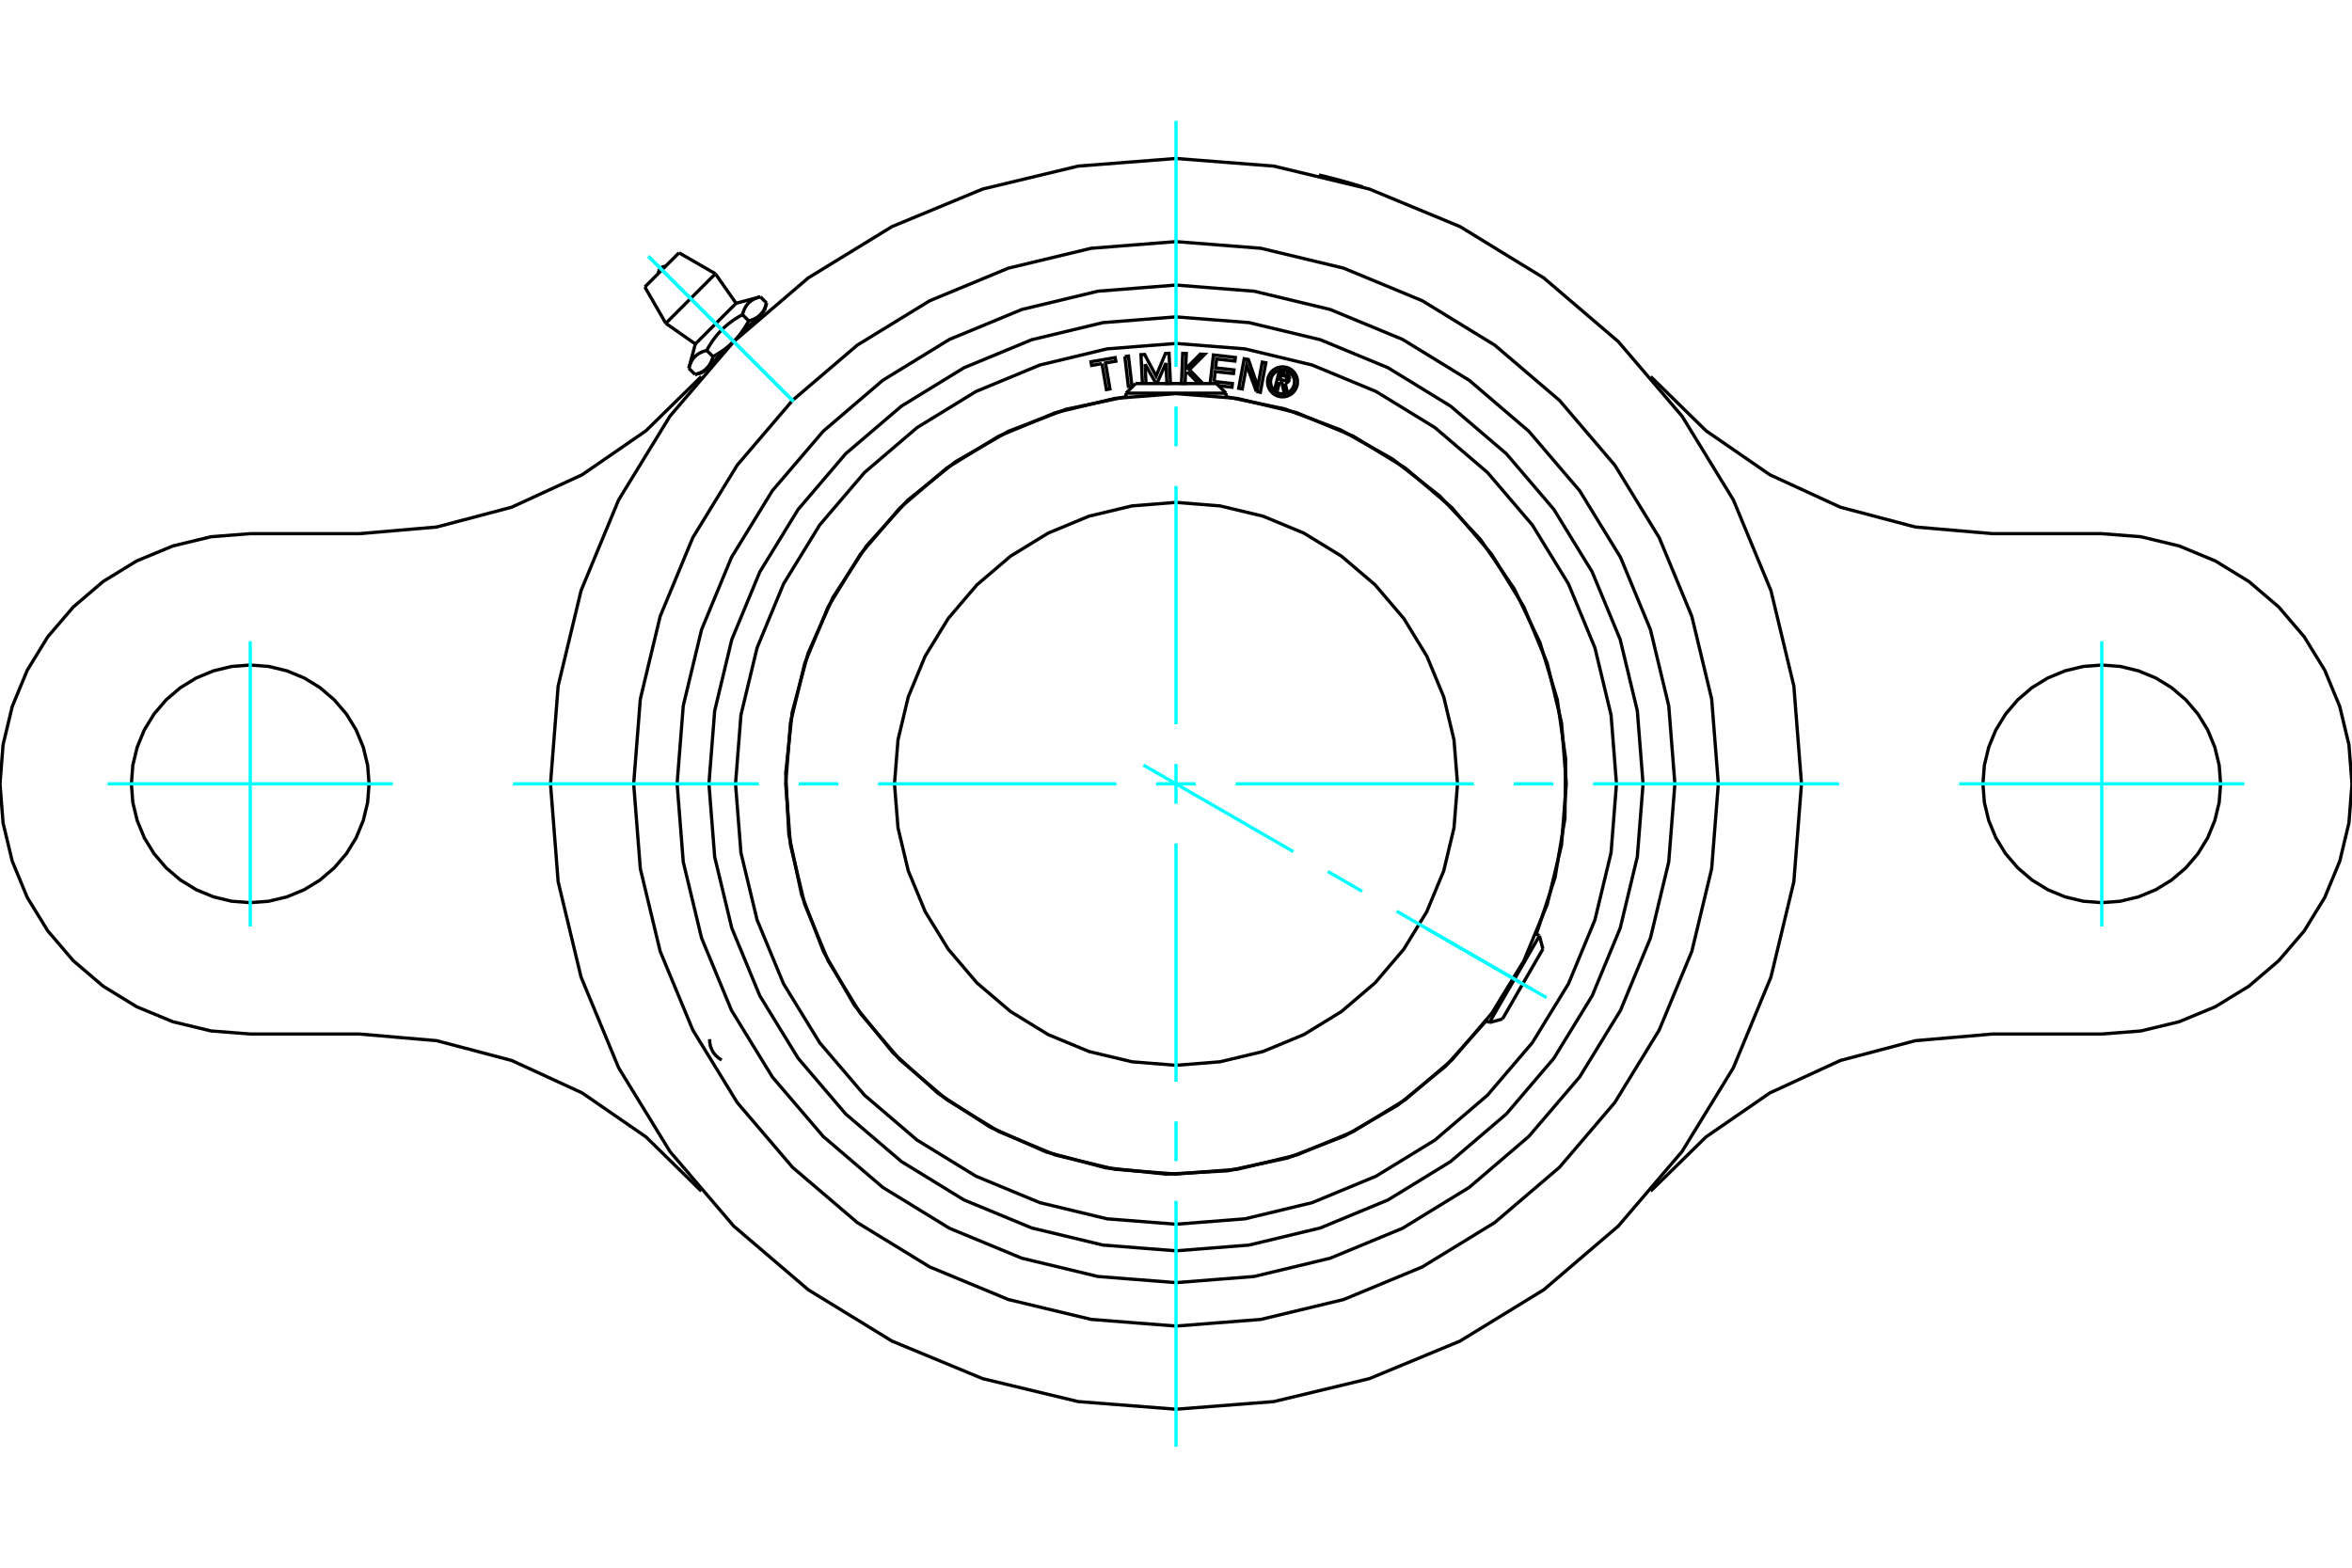 <?xml version="1.0" standalone="no"?>
<!DOCTYPE svg PUBLIC "-//W3C//DTD SVG 1.1//EN"
	"http://www.w3.org/Graphics/SVG/1.1/DTD/svg11.dtd">
<svg xmlns="http://www.w3.org/2000/svg" height="100%" width="100%" viewBox="0 0 36000 24000">
	<rect x="-1800" y="-1200" width="39600" height="26400" style="fill:#FFF"/>
	<g style="fill:none; fill-rule:evenodd" transform="matrix(1 0 0 1 0 0)">
		<g style="fill:none; stroke:#000; stroke-width:50; shape-rendering:geometricPrecision">
			<polyline points="20186,2678 20187,2679 20191,2680 20198,2681 20207,2683 20219,2686 20234,2690 20251,2694 20270,2698 20290,2703 20312,2709 20337,2715 20363,2722 20391,2729 20420,2736 20449,2744 20479,2752 20509,2760 20538,2768 20568,2776 20597,2785 20627,2793 20655,2801 20683,2809 20709,2817 20733,2824 20755,2831 20775,2837 20794,2842 20810,2847 20825,2852 20837,2855 20846,2858 20853,2860 20857,2862 20858,2862"/>
			<polyline points="25636,12000 25542,10805 25262,9640 24804,8533 24178,7512 23399,6601 22488,5822 21467,5196 20360,4738 19195,4458 18000,4364 16805,4458 15640,4738 14533,5196 13512,5822 12601,6601 11822,7512 11196,8533 10738,9640 10458,10805 10364,12000 10458,13195 10738,14360 11196,15467 11822,16488 12601,17399 13512,18178 14533,18804 15640,19262 16805,19542 18000,19636 19195,19542 20360,19262 21467,18804 22488,18178 23399,17399 24178,16488 24804,15467 25262,14360 25542,13195 25636,12000"/>
			<polyline points="26301,12000 26199,10701 25895,9435 25396,8231 24716,7121 23870,6130 22879,5284 21769,4604 20565,4105 19299,3801 18000,3699 16701,3801 15435,4105 14231,4604 13121,5284 12130,6130 11284,7121 10604,8231 10105,9435 9801,10701 9699,12000 9801,13299 10105,14565 10604,15769 11284,16879 12130,17870 13121,18716 14231,19396 15435,19895 16701,20199 18000,20301 19299,20199 20565,19895 21769,19396 22879,18716 23870,17870 24716,16879 25396,15769 25895,14565 26199,13299 26301,12000"/>
			<polyline points="27574,12000 27457,10502 27106,9041 26531,7653 25746,6372 24770,5230 23628,4254 22347,3469 20959,2894 19498,2543 18000,2426 16502,2543 15041,2894 13653,3469 12372,4254 11230,5230 10254,6372 9469,7653 8894,9041 8543,10502 8426,12000 8543,13498 8894,14959 9469,16347 10254,17628 11230,18770 12372,19746 13653,20531 15041,21106 16502,21457 18000,21574 19498,21457 20959,21106 22347,20531 23628,19746 24770,18770 25746,17628 26531,16347 27106,14959 27457,13498 27574,12000"/>
			<polyline points="5649,12000 5627,11715 5560,11438 5451,11174 5302,10931 5116,10714 4899,10528 4656,10379 4392,10270 4114,10203 3830,10181 3545,10203 3268,10270 3004,10379 2761,10528 2543,10714 2358,10931 2209,11174 2100,11438 2033,11715 2011,12000 2033,12285 2100,12562 2209,12826 2358,13069 2543,13286 2761,13472 3004,13621 3268,13730 3545,13797 3830,13819 4114,13797 4392,13730 4656,13621 4899,13472 5116,13286 5302,13069 5451,12826 5560,12562 5627,12285 5649,12000"/>
			<polyline points="5502,8170 6684,8068 7831,7765 8909,7269 9886,6596 10734,5765"/>
			<line x1="3830" y1="8170" x2="5502" y2="8170"/>
			<polyline points="3830,8170 3231,8217 2646,8358 2091,8588 1579,8902 1122,9292 731,9749 417,10261 187,10817 47,11401 0,12000 47,12599 187,13183 417,13739 731,14251 1122,14708 1579,15098 2091,15412 2646,15642 3231,15783 3830,15830"/>
			<line x1="5502" y1="15830" x2="3830" y2="15830"/>
			<polyline points="10734,18235 9886,17404 8909,16731 7831,16235 6684,15932 5502,15830"/>
			<polyline points="33989,12000 33967,11715 33900,11438 33791,11174 33642,10931 33457,10714 33239,10528 32996,10379 32732,10270 32455,10203 32170,10181 31886,10203 31608,10270 31344,10379 31101,10528 30884,10714 30698,10931 30549,11174 30440,11438 30373,11715 30351,12000 30373,12285 30440,12562 30549,12826 30698,13069 30884,13286 31101,13472 31344,13621 31608,13730 31886,13797 32170,13819 32455,13797 32732,13730 32996,13621 33239,13472 33457,13286 33642,13069 33791,12826 33900,12562 33967,12285 33989,12000"/>
			<polyline points="30498,15830 29316,15932 28169,16235 27091,16731 26114,17404 25266,18235"/>
			<line x1="32170" y1="15830" x2="30498" y2="15830"/>
			<polyline points="25266,5765 26114,6596 27091,7269 28169,7765 29316,8068 30498,8170 32170,8170"/>
			<polyline points="32170,15830 32769,15783 33354,15642 33909,15412 34421,15098 34878,14708 35269,14251 35583,13739 35813,13183 35953,12599 36000,12000 35953,11401 35813,10817 35583,10261 35269,9749 34878,9292 34421,8902 33909,8588 33354,8358 32769,8217 32170,8170"/>
			<line x1="11638" y1="4543" x2="11733" y2="4639"/>
			<line x1="10643" y1="5266" x2="11266" y2="4643"/>
			<polyline points="10543,5638 10547,5624 10551,5610 10555,5598 10560,5585 10564,5573 10569,5562 10574,5551 10579,5541 10584,5531 10590,5521 10596,5512 10601,5503 10607,5494 10614,5486 10620,5477 10627,5470 10634,5462 10641,5455 10649,5448 10657,5441 10665,5435 10673,5428 10682,5422 10691,5416 10700,5411 10710,5405 10720,5400 10730,5395 10741,5390 10753,5385 10764,5381 10777,5376 10790,5372 10803,5368 10817,5364 10830,5341 10842,5319 10855,5298 10868,5277 10881,5257 10893,5238 10906,5219 10919,5201 10932,5183 10945,5166 10958,5149 10972,5132 10985,5116 10999,5101 11013,5085 11027,5070 11041,5055 11055,5041 11070,5027 11085,5013 11101,4999 11116,4985 11132,4972 11149,4958 11166,4945 11183,4932 11201,4919 11219,4906 11238,4893 11257,4881 11277,4868 11298,4855 11319,4842 11341,4830 11364,4817 11368,4803 11372,4790 11376,4777 11381,4764 11385,4753 11390,4741 11395,4730 11400,4720 11405,4710 11411,4700 11416,4691 11422,4682 11428,4673 11435,4665 11441,4657 11448,4649 11455,4641 11462,4634 11470,4627 11477,4620 11486,4614 11494,4607 11503,4601 11512,4596 11521,4590 11531,4584 11541,4579 11551,4574 11562,4569 11573,4564 11585,4560 11598,4555 11610,4551 11624,4547 11638,4543"/>
			<polyline points="11639,4818 11635,4822 11632,4825 11628,4829 11624,4832 11620,4835 11616,4839 11612,4842 11608,4845 11603,4848 11599,4851 11595,4854 11590,4857 11586,4860 11581,4863 11576,4866 11572,4869 11567,4871 11562,4874 11557,4877 11551,4879 11546,4882 11541,4884 11535,4887 11530,4889 11524,4891 11518,4894 11512,4896 11506,4898 11500,4900 11494,4902 11487,4905 11480,4907 11474,4909 11467,4911 11460,4913"/>
			<polyline points="11733,4639 11731,4646 11729,4653 11727,4660 11725,4666 11723,4673 11721,4679 11719,4685 11717,4691 11715,4697 11712,4703 11710,4709 11708,4714 11705,4720 11703,4725 11700,4731 11697,4736 11695,4741 11692,4746 11689,4751 11687,4756 11684,4760 11681,4765 11678,4769 11675,4774 11672,4778 11669,4783 11666,4787 11663,4791 11660,4795 11656,4799 11653,4803 11649,4807 11646,4811 11642,4814 11639,4818"/>
			<polyline points="11364,4817 11460,4913 11453,4924 11447,4935 11441,4947 11434,4957 11428,4968 11421,4979 11415,4989 11409,4999 11402,5009 11396,5019 11390,5029 11383,5039 11377,5048 11370,5058 11364,5067 11357,5076 11351,5085 11345,5094 11338,5102 11331,5111 11325,5119 11318,5128 11312,5136 11305,5144 11298,5152 11291,5160 11285,5168 11278,5176 11271,5184 11264,5191 11257,5199 11250,5206 11243,5214 11236,5221 11228,5228 11639,4818 11702,4755"/>
			<polyline points="11228,5228 11221,5236 11214,5243 11206,5250 11199,5257 11191,5264 11184,5271 11176,5278 11168,5285 11160,5291 11152,5298 11144,5305 11136,5312 11128,5318 11119,5325 11111,5331 11102,5338 11094,5345 11085,5351 11076,5357 11067,5364 11058,5370 11048,5377 11039,5383 11029,5390 11019,5396 11009,5402 10999,5409 10989,5415 10979,5421 10968,5428 10957,5434 10947,5441 10935,5447 10924,5453 10913,5460"/>
			<line x1="10817" y1="5364" x2="10913" y2="5460"/>
			<polyline points="10818,5639 10814,5642 10811,5646 10807,5649 10803,5653 10799,5656 10795,5660 10791,5663 10787,5666 10783,5669 10778,5672 10774,5675 10769,5678 10765,5681 10760,5684 10756,5687 10751,5689 10746,5692 10741,5695 10736,5697 10731,5700 10725,5703 10720,5705 10714,5708 10709,5710 10703,5712 10697,5715 10691,5717 10685,5719 10679,5721 10673,5723 10666,5725 10660,5727 10653,5729 10646,5731 10639,5733"/>
			<polyline points="10913,5460 10911,5467 10909,5474 10907,5480 10905,5487 10902,5494 10900,5500 10898,5506 10896,5512 10894,5518 10891,5524 10889,5530 10887,5535 10884,5541 10882,5546 10879,5551 10877,5557 10874,5562 10871,5567 10869,5572 10866,5576 10863,5581 10860,5586 10857,5590 10854,5595 10851,5599 10848,5603 10845,5608 10842,5612 10839,5616 10835,5620 10832,5624 10829,5628 10825,5632 10822,5635 10818,5639"/>
			<line x1="10543" y1="5638" x2="10639" y2="5733"/>
			<polyline points="10755,5702 10818,5639 11228,5228"/>
			<line x1="10191" y1="4950" x2="10950" y2="4191"/>
			<line x1="9870" y1="4393" x2="10393" y2="3870"/>
			<polyline points="10186,4078 10169,4079 10152,4083 10136,4089 10122,4098 10109,4109 10098,4122 10089,4136 10083,4152 10079,4169 10078,4186"/>
			<line x1="10643" y1="5266" x2="10543" y2="5638"/>
			<line x1="11638" y1="4543" x2="11266" y2="4643"/>
			<line x1="11702" y1="4755" x2="11733" y2="4639"/>
			<line x1="10639" y1="5733" x2="10755" y2="5702"/>
			<line x1="10822" y1="5635" x2="10836" y2="5648"/>
			<line x1="11648" y1="4836" x2="11635" y2="4822"/>
			<line x1="10191" y1="4950" x2="10643" y2="5266"/>
			<line x1="11266" y1="4643" x2="10950" y2="4191"/>
			<line x1="9870" y1="4393" x2="10191" y2="4950"/>
			<line x1="10950" y1="4191" x2="10393" y2="3870"/>
			<polyline points="23974,12000 23901,11065 23682,10154 23323,9288 22833,8488 22225,7775 21512,7167 20712,6677 19846,6318 18935,6099 18000,6026 17065,6099 16154,6318 15288,6677 14488,7167 13775,7775 13167,8488 12677,9288 12318,10154 12099,11065 12026,12000 12099,12935 12318,13846 12677,14712 13167,15512 13775,16225 14488,16833 15288,17323 16154,17682 17065,17901 18000,17974 18935,17901 19846,17682 20712,17323 21512,16833 22225,16225 22833,15512 23323,14712 23682,13846 23901,12935 23974,12000"/>
			<polyline points="22309,12000 22255,11326 22098,10669 21839,10044 21486,9468 21047,8953 20532,8514 19956,8161 19331,7902 18674,7745 18000,7691 17326,7745 16669,7902 16044,8161 15468,8514 14953,8953 14514,9468 14161,10044 13902,10669 13745,11326 13691,12000 13745,12674 13902,13331 14161,13956 14514,14532 14953,15047 15468,15486 16044,15839 16669,16098 17326,16255 18000,16309 18674,16255 19331,16098 19956,15839 20532,15486 21047,15047 21486,14532 21839,13956 22098,13331 22255,12674 22309,12000"/>
			<line x1="22797" y1="15654" x2="23563" y2="14327"/>
			<line x1="23616" y1="14528" x2="22997" y2="15600"/>
			<line x1="18766" y1="6019" x2="17234" y2="6019"/>
			<line x1="17381" y1="5872" x2="18619" y2="5872"/>
			<polyline points="25149,12000 25061,10882 24799,9791 24370,8755 23783,7798 23055,6945 22202,6217 21245,5630 20209,5201 19118,4939 18000,4851 16882,4939 15791,5201 14755,5630 13798,6217 12945,6945 12217,7798 11630,8755 11201,9791 10939,10882 10851,12000 10939,13118 11201,14209 11630,15245 12217,16202 12945,17055 13798,17783 14755,18370 15791,18799 16882,19061 18000,19149 19118,19061 20209,18799 21245,18370 22202,17783 23055,17055 23783,16202 24370,15245 24799,14209 25061,13118 25149,12000"/>
			<polyline points="19585,5850 19556,5962 19513,5951 19579,5691 19676,5716"/>
			<polyline points="19736,5809 19738,5797 19738,5785 19736,5772 19732,5761 19726,5750 19718,5740 19709,5731 19699,5724 19688,5719 19676,5716"/>
			<polyline points="19736,5809 19694,5799 19695,5793 19695,5788 19694,5783 19692,5778 19690,5773 19687,5769 19683,5765 19679,5762 19674,5760 19669,5758 19611,5743 19594,5808 19653,5824 19658,5824 19663,5825 19668,5824 19673,5822 19678,5820 19682,5817 19686,5813 19689,5809 19692,5805 19694,5800 19735,5810"/>
			<polyline points="19672,5867 19685,5864 19697,5859 19707,5852 19717,5844 19725,5834 19731,5822 19735,5810"/>
			<polyline points="19672,5867 19703,6005 19650,5991 19621,5860 19585,5850"/>
			<polyline points="18583,5841 18863,5872 18857,5928 18652,5905"/>
			<polyline points="18523,5872 18573,5434 18908,5472 18902,5528 18621,5496 18606,5632 18887,5663 18880,5719 18600,5688 18583,5841"/>
			<line x1="17527" y1="5574" x2="17541" y2="5872"/>
			<polyline points="17486,5872 17464,5430 17520,5427 17695,5756 17839,5411 17893,5409 17915,5867 17861,5870 17846,5559 17707,5872"/>
			<line x1="17695" y1="5872" x2="17527" y2="5574"/>
			<polyline points="16867,5567 16709,5594 16699,5538 17069,5475 17079,5530 16921,5557 16989,5954 16935,5964 16867,5567"/>
			<polyline points="17217,5458 17272,5452 17325,5908 17270,5914 17217,5458"/>
			<polyline points="18172,5694 18145,5721 18139,5871 18084,5869 18103,5410 18158,5412 18148,5646 18372,5421 18440,5424 18205,5660 18411,5872"/>
			<line x1="18346" y1="5872" x2="18172" y2="5694"/>
			<polyline points="19230,5994 19082,5590 19014,5954 18960,5944 19044,5492 19108,5504 19252,5918 19321,5544 19375,5554 19291,6006 19230,5994"/>
			<polyline points="19860,5846 19858,5810 19849,5775 19835,5742 19816,5711 19793,5683 19766,5660 19735,5641 19702,5627 19667,5619 19631,5616 19595,5619 19560,5627 19526,5641 19496,5660 19468,5683 19445,5711 19426,5742 19412,5775 19404,5810 19401,5846 19404,5882 19412,5917 19426,5950 19445,5981 19468,6008 19496,6032 19526,6050 19560,6064 19595,6073 19631,6075 19667,6073 19702,6064 19735,6050 19766,6032 19793,6008 19816,5981 19835,5950 19849,5917 19858,5882 19860,5846"/>
			<polyline points="19814,5846 19812,5817 19805,5789 19794,5762 19779,5738 19761,5716 19739,5697 19714,5682 19687,5671 19659,5664 19631,5662 19602,5664 19574,5671 19547,5682 19523,5697 19501,5716 19482,5738 19467,5762 19456,5789 19449,5817 19447,5846 19449,5875 19456,5903 19467,5929 19482,5954 19501,5976 19523,5994 19547,6010 19574,6021 19602,6027 19631,6030 19659,6027 19687,6021 19714,6010 19739,5994 19761,5976 19779,5954 19794,5929 19805,5903 19812,5875 19814,5846"/>
			<polyline points="23516,14300 23802,13432 23953,12530 23964,11616 23836,10711 23571,9836 23176,9012 22659,8257 22034,7591 21314,7027 20517,6580 19661,6259 18766,6073"/>
			<polyline points="17234,6073 16315,6266 15438,6601 14624,7069 13893,7658 13264,8355 12751,9142 12369,9999 12125,10906 12026,11840 12074,12777 12269,13696 12606,14572 13075,15386 13666,16115 14364,16743 15152,17254 16010,17635 16917,17877 17851,17975 18789,17924 19707,17728 20583,17390 21395,16919 22123,16326 22750,15627"/>
			<polyline points="24742,12000 24659,10945 24412,9917 24007,8939 23454,8037 22767,7233 21963,6546 21061,5993 20083,5588 19055,5341 18000,5258 16945,5341 15917,5588 14939,5993 14037,6546 13233,7233 12546,8037 11993,8939 11588,9917 11341,10945 11258,12000 11341,13055 11588,14083 11993,15061 12546,15963 13233,16767 14037,17454 14939,18007 15917,18412 16945,18659 18000,18742 19055,18659 20083,18412 21061,18007 21963,17454 22767,16767 23454,15963 24007,15061 24412,14083 24659,13055 24742,12000"/>
			<line x1="23616" y1="14528" x2="23563" y2="14327"/>
			<line x1="22797" y1="15654" x2="22997" y2="15600"/>
			<line x1="23563" y1="14327" x2="23514" y2="14299"/>
			<line x1="22748" y1="15626" x2="22797" y2="15654"/>
			<line x1="17381" y1="5872" x2="17234" y2="6019"/>
			<line x1="18766" y1="6019" x2="18619" y2="5872"/>
			<line x1="17234" y1="6019" x2="17234" y2="6075"/>
			<line x1="18766" y1="6075" x2="18766" y2="6019"/>
			<polyline points="10862,15909 10864,15964 10875,16018 10895,16070 10922,16118 10958,16161 10999,16198 11046,16228"/>
		</g>
		<g style="fill:none; stroke:#0FF; stroke-width:50; shape-rendering:geometricPrecision">
			<line x1="18000" y1="22149" x2="18000" y2="18384"/>
			<line x1="18000" y1="17776" x2="18000" y2="17168"/>
			<line x1="18000" y1="16560" x2="18000" y2="12912"/>
			<line x1="18000" y1="12304" x2="18000" y2="11696"/>
			<line x1="18000" y1="11088" x2="18000" y2="7440"/>
			<line x1="18000" y1="6832" x2="18000" y2="6224"/>
			<line x1="18000" y1="5616" x2="18000" y2="1851"/>
			<line x1="7851" y1="12000" x2="11616" y2="12000"/>
			<line x1="12224" y1="12000" x2="12832" y2="12000"/>
			<line x1="13440" y1="12000" x2="17088" y2="12000"/>
			<line x1="17696" y1="12000" x2="18304" y2="12000"/>
			<line x1="18912" y1="12000" x2="22560" y2="12000"/>
			<line x1="23168" y1="12000" x2="23776" y2="12000"/>
			<line x1="24384" y1="12000" x2="28149" y2="12000"/>
			<line x1="3830" y1="9817" x2="3830" y2="14183"/>
			<line x1="1647" y1="12000" x2="6013" y2="12000"/>
			<line x1="32170" y1="14183" x2="32170" y2="9817"/>
			<line x1="29987" y1="12000" x2="34353" y2="12000"/>
			<line x1="12145" y1="6145" x2="9924" y2="3924"/>
			<line x1="12145" y1="6145" x2="9924" y2="3924"/>
			<line x1="17502" y1="11713" x2="19797" y2="13038"/>
			<line x1="20324" y1="13342" x2="20850" y2="13646"/>
			<line x1="21377" y1="13950" x2="23672" y2="15274"/>
			<line x1="21847" y1="14221" x2="23439" y2="15140"/>
		</g>
	</g>
</svg>
